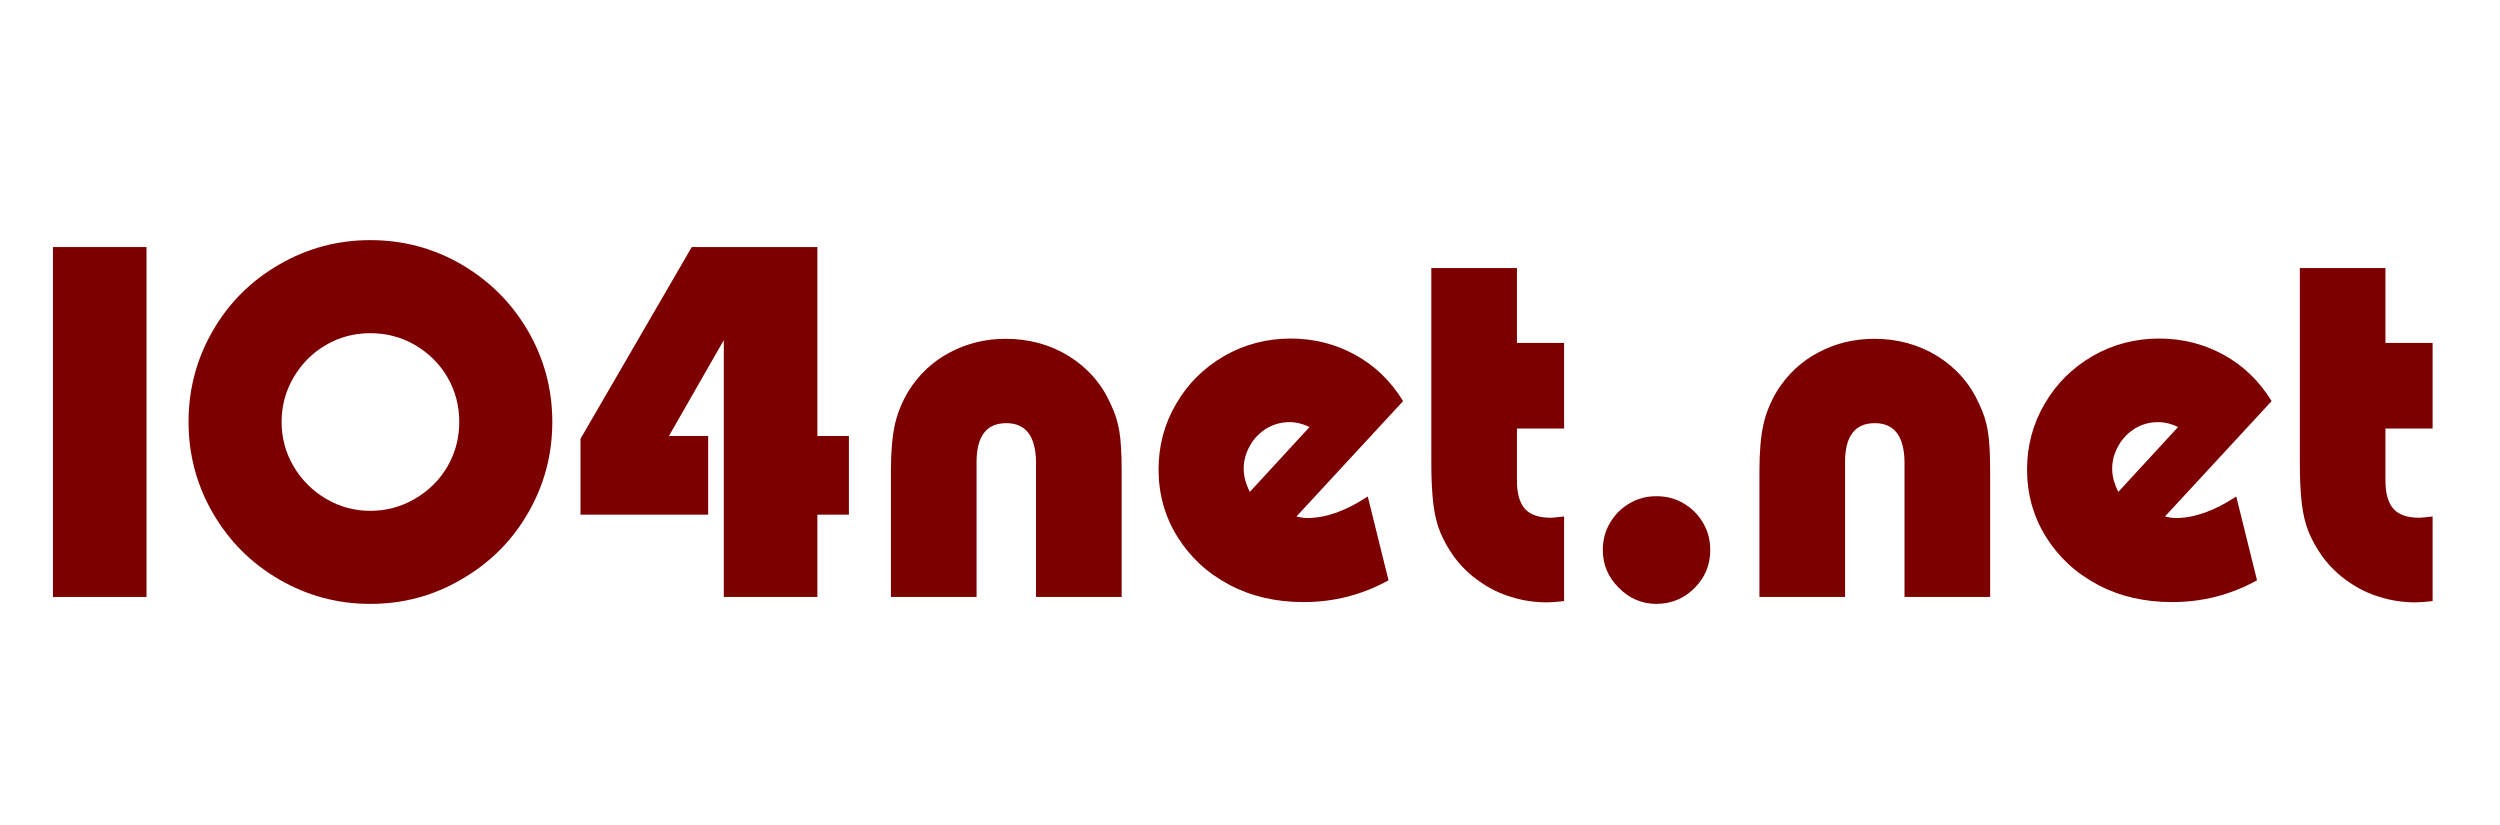 <?xml version="1.0" encoding="utf-8"?>
<!-- Generator: Adobe Illustrator 16.0.3, SVG Export Plug-In . SVG Version: 6.00 Build 0)  -->
<!DOCTYPE svg PUBLIC "-//W3C//DTD SVG 1.0//EN" "http://www.w3.org/TR/2001/REC-SVG-20010904/DTD/svg10.dtd">
<svg version="1.0" id="104net" xmlns="http://www.w3.org/2000/svg" xmlns:xlink="http://www.w3.org/1999/xlink" x="0px" y="0px"
	 width="200px" height="66px" viewBox="0 0 200 66" enable-background="new 0 0 200 66" xml:space="preserve">
<path fill="#7D0000" d="M11.721,47.757H4.235V19.764h7.485V47.757z"/>
<path fill="#7D0000" d="M15.084,33.75c0-2.625,0.649-5.059,1.948-7.301c1.285-2.229,3.056-3.992,5.312-5.291
	c2.242-1.299,4.669-1.948,7.28-1.948c2.625,0,5.059,0.649,7.301,1.948c2.256,1.326,4.026,3.097,5.312,5.312
	c1.299,2.242,1.948,4.669,1.948,7.28c0,2.625-0.649,5.059-1.948,7.301c-1.285,2.229-3.056,3.992-5.312,5.291
	c-2.229,1.313-4.662,1.969-7.301,1.969c-2.611,0-5.038-0.649-7.28-1.948s-4.013-3.069-5.312-5.312S15.084,36.375,15.084,33.75z
	 M22.528,33.75c0,1.285,0.321,2.475,0.964,3.568c0.643,1.08,1.504,1.941,2.584,2.584c1.094,0.643,2.276,0.964,3.548,0.964
	c1.285,0,2.475-0.321,3.568-0.964c1.107-0.643,1.976-1.504,2.604-2.584s0.943-2.27,0.943-3.568s-0.314-2.488-0.943-3.568
	s-1.497-1.941-2.604-2.584c-1.08-0.629-2.27-0.943-3.568-0.943c-1.285,0-2.468,0.314-3.548,0.943s-1.941,1.49-2.584,2.584
	S22.528,32.465,22.528,33.75z"/>
<path fill="#7D0000" d="M65.39,47.757h-7.485V27.208l-4.389,7.67h3.138v6.296H46.44v-6.07l8.9-15.34H65.39v15.114h2.522v6.296H65.39
	V47.757z"/>
<path fill="#7D0000" d="M78.125,37.667v10.09h-6.85v-9.372v-0.718c0-1.49,0.103-2.714,0.308-3.671
	c0.205-0.93,0.574-1.839,1.107-2.728c0.848-1.34,1.948-2.365,3.302-3.076c1.367-0.725,2.857-1.087,4.471-1.087
	c1.873,0,3.562,0.465,5.065,1.395c1.503,0.943,2.611,2.215,3.322,3.814c0.342,0.697,0.574,1.422,0.697,2.174
	c0.123,0.738,0.186,1.798,0.186,3.179v0.718v9.372h-6.85v-10.09V36.97c-0.027-2.078-0.82-3.117-2.379-3.117
	c-1.586,0-2.379,1.039-2.379,3.117V37.667z"/>
<path fill="#7D0000" d="M109.42,39.718l1.662,6.706c-2.106,1.162-4.369,1.743-6.789,1.743c-2.215,0-4.19-0.458-5.927-1.374
	c-0.902-0.479-1.695-1.036-2.379-1.671c-0.684-0.636-1.278-1.357-1.784-2.164c-1.012-1.627-1.518-3.425-1.518-5.394
	c0-1.914,0.472-3.671,1.415-5.271c0.916-1.586,2.194-2.857,3.835-3.814c1.627-0.93,3.397-1.395,5.312-1.395
	c1.859,0,3.575,0.431,5.147,1.292c0.779,0.424,1.49,0.943,2.133,1.559c0.642,0.615,1.216,1.333,1.722,2.153l-8.531,9.229
	c0.314,0.082,0.608,0.123,0.882,0.123C106.078,41.44,107.684,40.866,109.42,39.718z M99.987,39.349l4.778-5.188
	c-0.533-0.26-1.066-0.39-1.6-0.39c-0.656,0-1.265,0.164-1.825,0.492c-0.574,0.355-1.019,0.813-1.333,1.374
	c-0.342,0.588-0.513,1.21-0.513,1.866C99.495,38.091,99.659,38.706,99.987,39.349z"/>
<path fill="#7D0000" d="M121.355,27.434h3.773v6.85h-3.773v3.261v0.923c0,1.025,0.219,1.777,0.656,2.256
	c0.424,0.465,1.115,0.697,2.072,0.697c0.082,0,0.43-0.034,1.045-0.103v6.768c-0.574,0.068-1.025,0.103-1.354,0.103
	c-1.012,0-1.969-0.144-2.871-0.431c-0.916-0.273-1.756-0.684-2.521-1.23c-0.766-0.52-1.443-1.169-2.031-1.948
	c-0.479-0.67-0.854-1.333-1.127-1.989c-0.26-0.629-0.445-1.381-0.555-2.256c-0.109-0.916-0.164-2.037-0.164-3.363v-0.615V21.445
	h6.85V27.434z"/>
<path fill="#7D0000" d="M128.225,44.004c0-0.807,0.191-1.531,0.574-2.174c0.383-0.656,0.902-1.176,1.559-1.559
	c0.643-0.383,1.361-0.574,2.154-0.574c0.807,0,1.531,0.191,2.174,0.574c0.656,0.383,1.176,0.902,1.559,1.559
	c0.383,0.643,0.574,1.367,0.574,2.174c0,1.189-0.418,2.201-1.252,3.035c-0.848,0.848-1.865,1.271-3.055,1.271
	c-1.162,0-2.168-0.431-3.016-1.292C128.648,46.171,128.225,45.166,128.225,44.004z"/>
<path fill="#7D0000" d="M147.605,37.667v10.09h-6.85v-9.372v-0.718c0-1.49,0.104-2.714,0.309-3.671
	c0.205-0.93,0.574-1.839,1.107-2.728c0.848-1.34,1.947-2.365,3.301-3.076c1.367-0.725,2.857-1.087,4.471-1.087
	c1.873,0,3.563,0.465,5.066,1.395c1.504,0.943,2.611,2.215,3.322,3.814c0.342,0.697,0.574,1.422,0.697,2.174
	c0.123,0.738,0.184,1.798,0.184,3.179v0.718v9.372h-6.85v-10.09V36.97c-0.027-2.078-0.82-3.117-2.379-3.117
	c-1.586,0-2.379,1.039-2.379,3.117V37.667z"/>
<path fill="#7D0000" d="M178.9,39.718l1.662,6.706c-2.105,1.162-4.369,1.743-6.789,1.743c-2.215,0-4.189-0.458-5.926-1.374
	c-0.902-0.479-1.695-1.036-2.379-1.671c-0.684-0.636-1.279-1.357-1.785-2.164c-1.012-1.627-1.518-3.425-1.518-5.394
	c0-1.914,0.473-3.671,1.416-5.271c0.916-1.586,2.193-2.857,3.834-3.814c1.627-0.93,3.398-1.395,5.313-1.395
	c1.859,0,3.574,0.431,5.146,1.292c0.779,0.424,1.49,0.943,2.133,1.559s1.217,1.333,1.723,2.153l-8.531,9.229
	c0.314,0.082,0.609,0.123,0.883,0.123C175.559,41.44,177.164,40.866,178.9,39.718z M169.467,39.349l4.779-5.188
	c-0.533-0.26-1.066-0.39-1.6-0.39c-0.656,0-1.266,0.164-1.826,0.492c-0.574,0.355-1.018,0.813-1.332,1.374
	c-0.342,0.588-0.514,1.21-0.514,1.866C168.975,38.091,169.139,38.706,169.467,39.349z"/>
<path fill="#7D0000" d="M190.836,27.434h3.773v6.85h-3.773v3.261v0.923c0,1.025,0.219,1.777,0.656,2.256
	c0.424,0.465,1.115,0.697,2.072,0.697c0.082,0,0.43-0.034,1.045-0.103v6.768c-0.574,0.068-1.025,0.103-1.354,0.103
	c-1.012,0-1.969-0.144-2.871-0.431c-0.916-0.273-1.756-0.684-2.521-1.23c-0.766-0.52-1.443-1.169-2.031-1.948
	c-0.479-0.67-0.854-1.333-1.127-1.989c-0.26-0.629-0.445-1.381-0.555-2.256c-0.109-0.916-0.164-2.037-0.164-3.363v-0.615V21.445
	h6.85V27.434z"/>
<g>
</g>
<g>
</g>
<g>
</g>
<g>
</g>
<g>
</g>
<g>
</g>
<g>
</g>
<g>
</g>
<g>
</g>
<g>
</g>
<g>
</g>
<g>
</g>
<g>
</g>
<g>
</g>
<g>
</g>
</svg>
